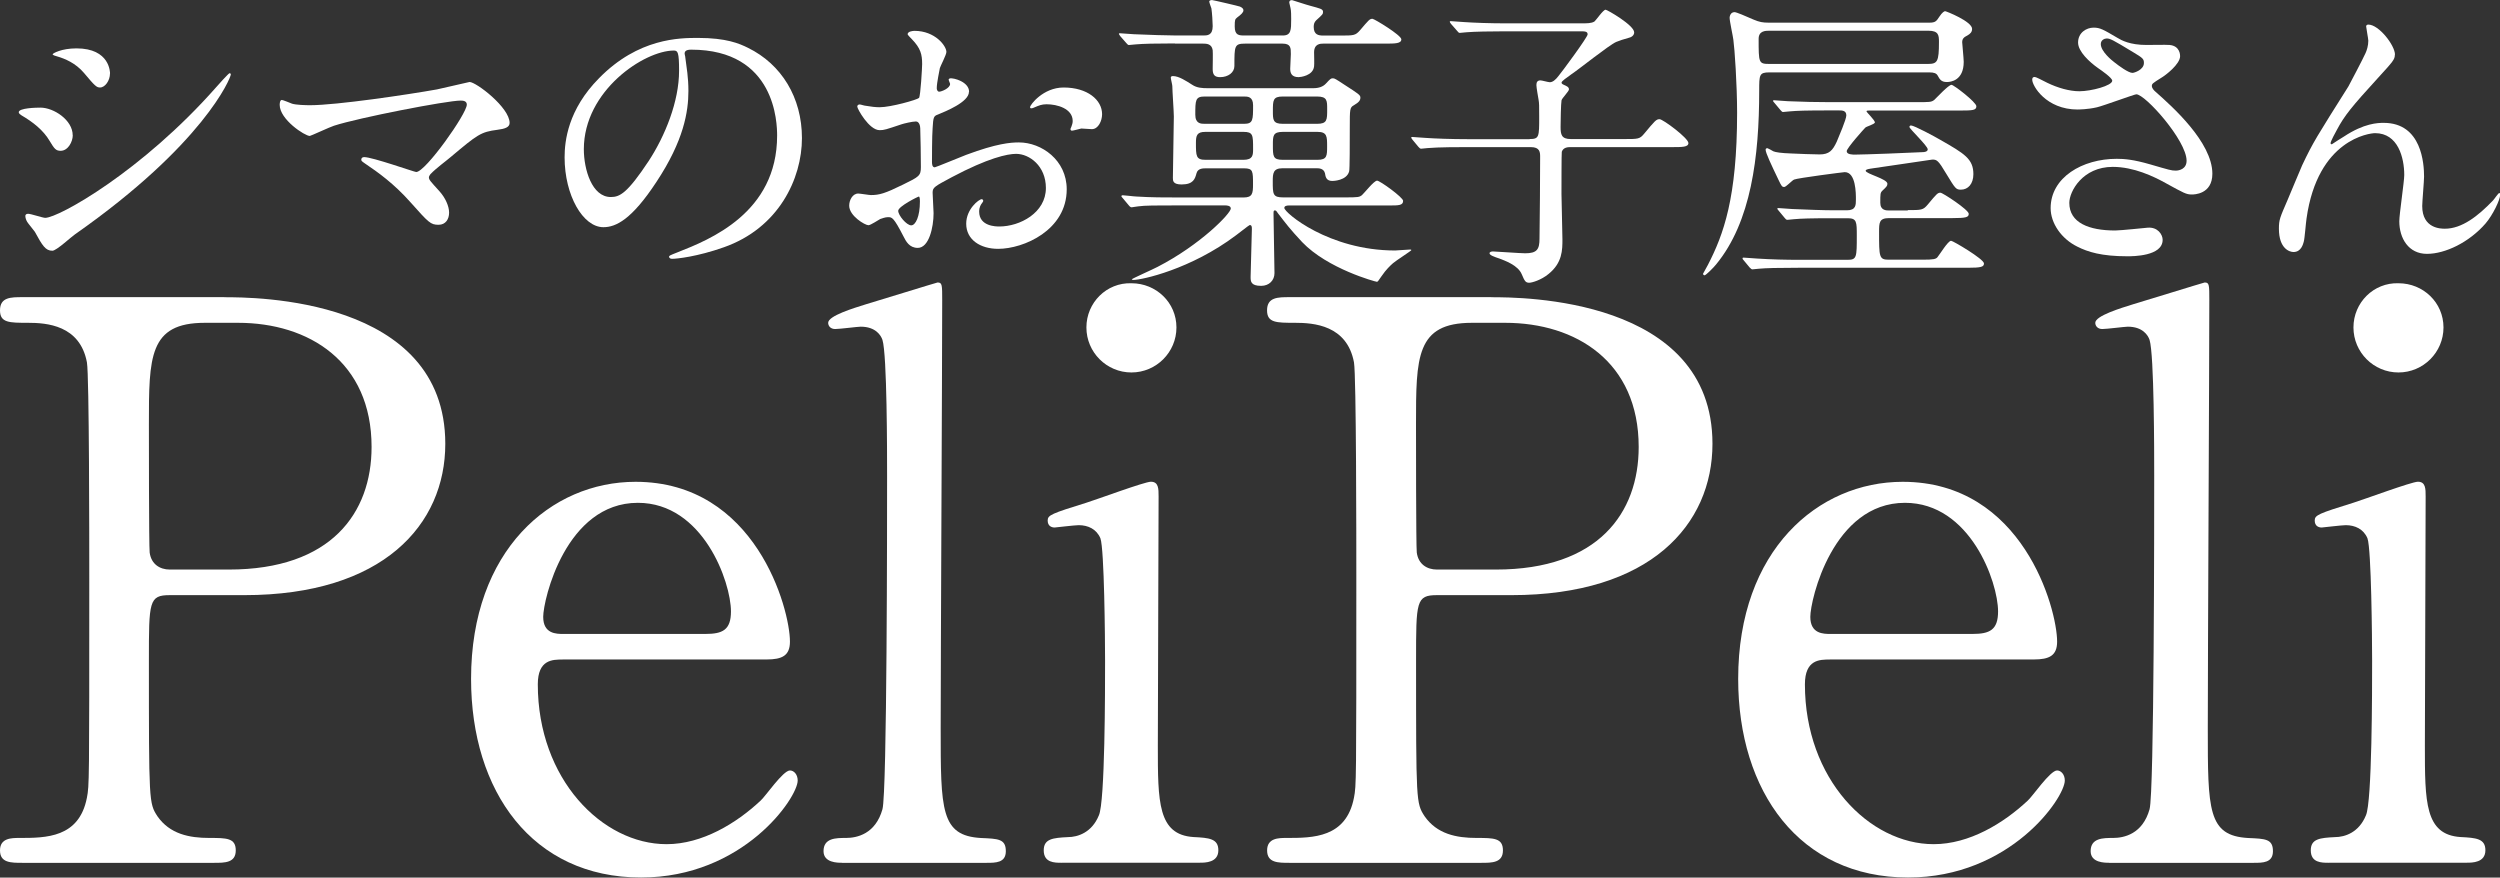 <?xml version="1.0" encoding="UTF-8"?>
<svg id="_レイヤー_1" data-name="レイヤー 1" xmlns="http://www.w3.org/2000/svg" viewBox="0 0 393.73 138.21">
  <rect x="0" y="0" width="393.73" height="138.21" fill="#333333" stroke="none"/>
  <defs>
    <style>
      .cls-1 {
        fill: #fff;
      }
    </style>
  </defs>
  <g>
    <path class="cls-1" d="M35.31,46.81c4.64,0,34.82,0,34.82,23.09,0,12.71-9.78,23.83-31.65,23.83h-11.73c-3.3,0-3.3,.98-3.3,10.26,0,22.36,0,22.48,1.34,24.56,1.96,2.81,5.01,3.42,8.19,3.42,2.69,0,4.15,0,4.15,1.96s-1.71,1.96-3.42,1.96H3.54c-1.83,0-3.54,0-3.54-1.96s1.83-1.96,3.06-1.96c4.15,0,9.41,0,10.63-6.35,.37-1.96,.37-2.08,.37-34.58,0-5.74,0-31.89-.37-33.97-1.1-5.87-6.35-6.23-9.29-6.23s-4.4,0-4.4-1.96c0-2.08,1.71-2.08,3.54-2.08h31.77Zm.73,42.89c16.13,0,22.48-8.92,22.48-19.31,0-13.44-9.9-19.55-21.02-19.55h-5.25c-8.8,0-8.8,5.38-8.8,16.01,0,1.71,0,19.06,.12,20.16,.24,1.83,1.59,2.69,3.18,2.69h9.29Z"/>
    <path class="cls-1" d="M88.61,103.87c-1.59,0-3.91,0-3.91,3.91,0,14.91,10.14,25.17,20.28,25.17,5.62,0,11-3.3,14.79-6.84,.73-.61,3.54-4.77,4.64-4.77,.61,0,1.22,.61,1.22,1.59,0,2.69-8.55,15.27-24.68,15.27-17.11,0-26.76-13.56-26.76-31.28,0-20.28,12.59-31.04,25.9-31.04,18.94,0,24.32,20.04,24.32,25.17,0,2.2-1.22,2.81-3.67,2.81h-32.14Zm22.48-4.03c2.69,0,4.03-.61,4.03-3.54,0-4.64-4.4-17.11-14.66-17.11-11.36,0-14.91,15.27-14.91,17.96s2.08,2.69,3.18,2.69h22.36Z"/>
    <path class="cls-1" d="M132.63,135.88c-.73,0-2.93,0-2.93-1.83,0-2.08,1.96-2.08,3.54-2.08,1.71,0,4.64-.61,5.74-4.52,.73-2.57,.73-45.94,.73-52.54,0-3.54,0-19.06-.73-21.38-.24-.73-1.1-2.08-3.42-2.08-.49,0-3.3,.37-4.03,.37s-1.1-.49-1.1-.98c0-1.1,4.03-2.32,5.99-2.93,.86-.24,11.12-3.42,11.24-3.42,.73,0,.73,.37,.73,2.81,0,9.65-.24,56.7-.24,67.33,0,12.95,0,16.99,6.35,17.35,2.69,.12,3.91,.12,3.91,2.08,0,1.83-1.59,1.83-3.06,1.83h-22.73Z"/>
    <path class="cls-1" d="M167.19,135.88c-1.1,0-2.81,0-2.81-1.96,0-1.83,1.47-1.96,3.79-2.08,1.59,0,3.79-.73,4.89-3.42,.98-2.08,.98-19.92,.98-24.32,0-3.42-.12-17.6-.73-19.31-.61-1.47-1.96-2.08-3.42-2.08-.61,0-3.67,.37-3.79,.37-.49,0-1.1-.24-1.1-1.1s.61-1.1,6.11-2.81c1.59-.49,9.16-3.3,10.14-3.3,1.22,0,1.22,1.1,1.22,2.32,0,5.5-.12,32.99-.12,39.22,0,8.92,0,14.05,5.62,14.42,2.44,.12,3.91,.24,3.91,2.08,0,1.96-2.08,1.96-2.93,1.96h-21.75Zm3.91-84.31c0-3.91,3.18-7.09,7.09-6.96,3.91,0,7.09,3.05,7.09,6.96s-3.18,7.09-7.09,7.09-7.09-3.18-7.09-7.09Z"/>
    <path class="cls-1" d="M234.87,46.81c4.64,0,34.83,0,34.83,23.09,0,12.71-9.78,23.83-31.65,23.83h-11.73c-3.3,0-3.3,.98-3.3,10.26,0,22.36,0,22.48,1.34,24.56,1.96,2.81,5.01,3.42,8.19,3.42,2.69,0,4.15,0,4.15,1.96s-1.71,1.96-3.42,1.96h-30.18c-1.83,0-3.54,0-3.54-1.96s1.83-1.96,3.05-1.96c4.15,0,9.41,0,10.63-6.35,.37-1.96,.37-2.08,.37-34.58,0-5.74,0-31.89-.37-33.97-1.1-5.87-6.35-6.23-9.29-6.23s-4.4,0-4.4-1.96c0-2.08,1.71-2.08,3.54-2.08h31.77Zm.73,42.89c16.13,0,22.48-8.92,22.48-19.31,0-13.44-9.9-19.55-21.02-19.55h-5.25c-8.8,0-8.8,5.38-8.8,16.01,0,1.71,0,19.06,.12,20.16,.24,1.83,1.59,2.69,3.18,2.69h9.29Z"/>
    <path class="cls-1" d="M288.17,103.87c-1.59,0-3.91,0-3.91,3.91,0,14.91,10.14,25.17,20.28,25.17,5.62,0,11-3.3,14.79-6.84,.73-.61,3.54-4.77,4.64-4.77,.61,0,1.22,.61,1.22,1.59,0,2.69-8.55,15.27-24.68,15.27-17.11,0-26.76-13.56-26.76-31.28,0-20.28,12.59-31.04,25.91-31.04,18.94,0,24.32,20.04,24.32,25.17,0,2.2-1.22,2.81-3.67,2.81h-32.14Zm22.48-4.03c2.69,0,4.03-.61,4.03-3.54,0-4.64-4.4-17.11-14.66-17.11-11.36,0-14.91,15.27-14.91,17.96s2.08,2.69,3.18,2.69h22.36Z"/>
    <path class="cls-1" d="M332.19,135.88c-.73,0-2.93,0-2.93-1.83,0-2.08,1.96-2.08,3.54-2.08,1.71,0,4.64-.61,5.74-4.52,.73-2.57,.73-45.94,.73-52.54,0-3.54,0-19.06-.73-21.38-.24-.73-1.1-2.08-3.42-2.08-.49,0-3.3,.37-4.03,.37s-1.1-.49-1.1-.98c0-1.1,4.03-2.32,5.99-2.93,.86-.24,11.12-3.42,11.24-3.42,.73,0,.73,.37,.73,2.81,0,9.65-.24,56.7-.24,67.33,0,12.95,0,16.99,6.35,17.35,2.69,.12,3.91,.12,3.91,2.08,0,1.83-1.59,1.83-3.05,1.83h-22.73Z"/>
    <path class="cls-1" d="M366.74,135.88c-1.1,0-2.81,0-2.81-1.96,0-1.83,1.47-1.96,3.79-2.08,1.59,0,3.79-.73,4.89-3.42,.98-2.08,.98-19.92,.98-24.32,0-3.42-.12-17.6-.73-19.31-.61-1.47-1.96-2.08-3.42-2.08-.61,0-3.67,.37-3.79,.37-.49,0-1.1-.24-1.1-1.1s.61-1.1,6.11-2.81c1.59-.49,9.16-3.3,10.14-3.3,1.22,0,1.22,1.1,1.22,2.32,0,5.5-.12,32.99-.12,39.22,0,8.92,0,14.05,5.62,14.42,2.44,.12,3.91,.24,3.91,2.08,0,1.96-2.08,1.96-2.93,1.96h-21.75Zm3.91-84.31c0-3.91,3.18-7.09,7.09-6.96,3.91,0,7.09,3.05,7.09,6.96s-3.18,7.09-7.09,7.09-7.09-3.18-7.09-7.09Z"/>
  </g>
  <g>
    <path class="cls-1" d="M11.46,21.31c0,.98-.73,2.44-1.91,2.44-.73,0-.98-.29-1.71-1.52-1.03-1.76-2.69-3.03-4.45-4.06-.15-.1-.44-.29-.44-.49,0-.68,2.79-.73,3.42-.73,2.1,0,5.08,1.96,5.08,4.35Zm-6.01,15.15c-.15-.24-1.03-1.27-1.17-1.52-.15-.24-.29-.63-.29-.93,0-.2,.15-.34,.44-.34,.44,0,2.3,.64,2.69,.64,2.1,0,15.25-7.33,26.93-20.58,.24-.29,1.96-2.2,2.1-2.2,.1,0,.2,.05,.2,.2,0,.54-4.3,11-24.53,25.17-.59,.39-2.93,2.59-3.57,2.59-1.08,0-1.56-.78-2.79-3.03ZM17.32,11.58c0,1.12-.78,2.2-1.56,2.2-.54,0-.78-.2-2.54-2.3-1.32-1.56-3.03-2.25-4.2-2.59-.2-.05-.73-.2-.73-.34s1.37-.93,3.76-.93c5.28,0,5.28,3.81,5.28,3.96Z"/>
    <path class="cls-1" d="M68.82,14.08c.78-.15,5.03-1.17,5.13-1.17,1.03,0,6.31,4.01,6.31,6.45,0,.68-.73,.93-1.91,1.08-2.64,.34-3.13,.73-7.38,4.3-.68,.59-2.3,1.76-3.18,2.69-.1,.15-.24,.34-.24,.49,0,.39,.2,.59,1.66,2.2,.93,1.03,1.52,2.35,1.52,3.37s-.54,1.91-1.66,1.91c-1.27,0-1.56-.34-4.4-3.52-2.64-2.98-5.13-4.74-7.23-6.16-.49-.34-.54-.39-.54-.59,0-.15,.1-.39,.44-.39,1.32,0,7.92,2.35,8.21,2.35,1.47,0,7.97-9.19,7.97-10.61,0-.59-.59-.64-.98-.64-2.15,0-16.03,2.69-19.94,3.96-.64,.2-3.67,1.61-3.81,1.61-.78,0-4.74-2.59-4.74-4.89,0-.1,0-.78,.34-.78,.15,0,1.37,.49,1.61,.59,.64,.2,2.15,.24,2.83,.24,4.15,0,15.35-1.66,19.99-2.49Z"/>
    <path class="cls-1" d="M107.83,8.5c0,.15,.1,.34,.1,.54,.2,1.56,.49,3.13,.49,5.28,0,3.27-.73,7.82-5.03,14.32-3.91,5.96-6.4,7.14-8.36,7.14-3.23,0-6.11-5.03-6.11-11,0-2.59,.54-7.53,5.42-12.46,6.21-6.35,12.76-6.35,15.59-6.35,4.45,0,6.5,.88,7.87,1.56,5.28,2.59,8.5,7.82,8.5,14.22s-3.67,14.17-12.32,17.2c-4.15,1.47-7.38,1.81-8.11,1.81-.2,0-.49-.05-.49-.34,0-.15,.1-.2,1.32-.68,5.08-2,15.69-6.21,15.69-18.38,0-1.91-.2-13.54-13.54-13.54-.98,0-1.03,.39-1.03,.68Zm-15.88,15c0,3.18,1.27,7.53,4.25,7.53,1.42,0,2.59-.59,5.96-5.67,2.59-3.96,4.79-9.38,4.79-14.22,0-2.93-.2-3.18-.83-3.18-4.64,0-14.17,6.3-14.17,15.54Z"/>
    <path class="cls-1" d="M152.6,14.47c0,1.61-3.71,3.08-4.89,3.57-.68,.24-.73,.44-.83,2.15-.1,1.08-.1,5.03-.1,5.28,0,.29,0,.88,.44,.88,.15,0,4.15-1.66,4.94-1.96,4.84-1.81,7.04-1.96,8.31-1.96,3.57,0,7.53,2.79,7.53,7.38,0,6.45-6.79,9.38-10.8,9.38-2.79,0-5.03-1.42-5.03-3.96,0-2.3,2-3.86,2.44-3.86,.15,0,.24,.15,.24,.24,0,.15-.1,.24-.2,.39-.15,.2-.44,.59-.44,1.32,0,2.35,2.69,2.35,3.18,2.35,3.23,0,7.33-2.15,7.33-6.06,0-3.47-2.59-5.38-4.69-5.38-1.37,0-4.4,.64-10.12,3.67-2.74,1.47-3.03,1.61-3.03,2.44,0,.54,.15,2.74,.15,3.23,0,2.25-.73,5.47-2.49,5.47-1.32,0-1.86-1.03-2.25-1.81-1.56-3.03-1.81-3.03-2.44-3.03-.44,0-.93,.2-1.22,.29-.29,.15-1.52,.98-1.86,.98-.54,0-3.03-1.47-3.03-3.08,0-.88,.54-1.91,1.42-1.91,.29,0,1.71,.24,2,.24,1.32,0,2.2-.24,5.08-1.66,2.49-1.22,2.79-1.37,2.79-2.74,0-1.12-.05-5.28-.1-6.11,0-.34-.15-1.08-.68-1.08-.59,0-1.96,.34-2.25,.44-2.49,.83-2.74,.93-3.47,.93-1.66,0-3.52-3.37-3.52-3.71,0-.24,.2-.34,.39-.34,.15,0,.73,.2,.88,.2,.88,.15,1.61,.24,2.25,.24,1.76,0,5.91-1.17,6.21-1.47,.24-.34,.49-4.79,.49-5.33,0-1.52-.24-2.49-1.61-3.91-.1-.1-.68-.68-.68-.78,0-.44,.78-.54,1.08-.54,3.27,0,5.03,2.39,5.03,3.32,0,.44-.93,2.2-1.03,2.54-.05,.34-.49,2.3-.49,3.18,0,.2,.1,.54,.39,.54,.34,0,1.71-.54,1.71-1.22,0-.1-.24-.59-.24-.68,0-.05,.1-.15,.2-.2,.68-.1,3.03,.59,3.03,2.1Zm-11.14,18.72c0,.73,1.32,2.3,2.05,2.3,.68,0,1.37-1.37,1.37-3.76,0-.2,0-.68-.15-.78-.15,0-3.27,1.56-3.27,2.25Zm32.11-15.2c0,1.03-.59,2.35-1.61,2.35-.29,0-1.42-.1-1.66-.1-.24,.05-1.27,.34-1.47,.34-.1,0-.24-.05-.24-.25,0-.1,.15-.34,.15-.39,.1-.29,.2-.54,.2-.88,0-1.96-2.44-2.64-4.11-2.64-.78,0-1.22,.2-1.91,.49-.2,.1-.34,.15-.49,.15s-.2-.05-.2-.2c0-.34,2.05-3.08,5.28-3.08,3.76,0,6.06,1.96,6.06,4.2Z"/>
    <path class="cls-1" d="M185.03,6.84c-3.18,0-4.98,.05-6.16,.15-.2,0-.88,.1-1.08,.1-.15,0-.2-.1-.39-.29l-.98-1.12c-.1-.15-.2-.29-.2-.34,0-.1,.05-.1,.2-.1,.29,0,1.81,.15,2.15,.15,2.4,.1,5.23,.2,6.7,.2h4.25c.59,0,1.47,0,1.47-1.47,0-.64-.1-2.1-.2-2.79-.05-.15-.34-.93-.34-1.08,0-.2,.29-.24,.44-.24s4.35,.98,4.4,1.03c.44,.2,.54,.39,.54,.59,0,.34-.39,.68-.98,1.12-.34,.29-.39,.34-.39,1.42,0,1.42,.68,1.42,1.61,1.42h5.96c1.32,0,1.32-.88,1.32-2.59,0-.39,0-1.37-.1-1.71,0-.1-.2-.78-.2-.88,0-.29,.15-.39,.44-.39,.05,0,2.39,.78,2.83,.88,1.56,.44,2.05,.49,2.05,.98,0,.34-.1,.44-1.08,1.32-.29,.29-.39,.59-.39,1.03,0,1.27,.78,1.37,1.52,1.37h2.64c2.15,0,2.4,0,3.13-.83,1.37-1.61,1.52-1.81,1.96-1.81,.29,0,4.55,2.59,4.55,3.23,0,.68-.98,.68-2.59,.68h-9.68c-.44,0-1.47,0-1.47,1.37,0,.34,.05,1.91,0,2.2-.15,1.51-2.2,1.71-2.44,1.71-1.17,0-1.32-.73-1.32-1.32,0-.39,.1-1.96,.1-2.3,0-.98,0-1.66-1.32-1.66h-5.86c-1.71,0-1.71,.34-1.71,3.52,0,1.03-.98,1.76-2.25,1.76-.83,0-1.17-.34-1.17-1.27,0-.49,.05-2.54,0-2.98-.15-1.03-1.03-1.03-1.52-1.03h-4.45Zm.39,25.51c-3.27,0-5.18,0-6.16,.15-.2,0-.88,.15-1.03,.15s-.29-.1-.44-.29l-.98-1.17c-.15-.15-.2-.24-.2-.29,0-.1,.1-.15,.2-.15,.34,0,1.81,.2,2.15,.2,2.39,.15,4.4,.15,6.7,.15h10.21c1.37,0,1.47-.64,1.47-2.05,0-2.1,0-2.54-1.42-2.54h-6.01c-.44,0-1.27,0-1.47,.78-.24,.88-.49,1.76-2.35,1.76-1.37,0-1.37-.59-1.37-1.03,0-1.52,.15-8.26,.15-9.68,0-.73-.24-4.1-.24-4.79,0-.2-.24-1.12-.24-1.32,0-.15,.1-.25,.34-.25,.93,0,2.1,.78,3.03,1.37,.73,.49,1.56,.54,2.44,.54h16.62c.88,0,1.56-.24,2-.73,.68-.73,.78-.83,1.08-.83s.44,.1,1.86,1.03c2.2,1.42,2.49,1.61,2.49,2,0,.44-.2,.73-1.03,1.22-.64,.34-.64,.63-.64,3.47,0,2.35,0,6.7-.1,6.94-.39,1.47-2.54,1.51-2.64,1.51-.93,0-1.08-.59-1.17-1.22-.2-.78-.98-.78-1.32-.78h-5.38c-1.47,0-1.52,.83-1.52,2.05,0,2.05,0,2.54,1.66,2.54h9.68c2.15,0,2.3-.05,2.69-.34,.39-.34,1.91-2.3,2.4-2.3,.44,0,4.1,2.64,4.1,3.18,0,.73-.73,.73-2.15,.73h-15.83c-.29,0-.73,.05-.73,.39,0,.73,6.99,6.7,17.45,6.7,.34,0,2-.15,2.35-.15,.1,0,.2,0,.2,.1s-2.44,1.66-2.88,2.05c-.44,.39-1.08,.98-1.81,2.05-.54,.78-.59,.88-.73,.88-.2,0-7.77-2.05-11.78-6.26-1.96-2.1-2.49-2.83-3.81-4.54-.29-.44-.34-.44-.49-.44-.2,0-.2,.15-.2,.59,0,1.47,.15,7.92,.15,9.29,0,1.12-.83,2-2.1,2-1.66,0-1.66-.73-1.66-1.42,0-.59,.2-7.18,.2-7.53,0-.29,0-.63-.34-.63-.1,0-2.05,1.56-2.15,1.61-7.14,5.38-14.86,7.04-16.18,7.04-.15,0-.24-.05-.24-.1,0-.1,3.42-1.61,4.06-1.96,6.74-3.47,11.53-8.41,11.53-9.19,0-.44-.59-.49-.88-.49h-7.53Zm10.51-12.85c1.42,0,1.42-.59,1.42-2.93,0-1.37-.88-1.37-1.42-1.37h-6.21c-1.47,0-1.47,.59-1.47,2.88,0,1.42,.93,1.42,1.47,1.42h6.21Zm-6.11,1.27c-1.32,0-1.47,.59-1.47,1.71,0,2.1,0,2.69,1.52,2.69h5.96c1.52,0,1.52-.78,1.52-1.71,0-2.2,0-2.69-1.52-2.69h-6.01Zm17.59-1.27c1.61,0,1.61-.59,1.61-2.3,0-1.37,0-2-1.61-2h-5.38c-1.56,0-1.56,.59-1.56,2.3,0,1.37,0,2,1.56,2h5.38Zm-5.38,1.27c-1.56,0-1.56,.63-1.56,2.05,0,1.81,0,2.35,1.56,2.35h5.47c1.51,0,1.51-.64,1.51-2.15s0-2.25-1.51-2.25h-5.47Z"/>
    <path class="cls-1" d="M240.89,21.9c1.52,0,1.52-.34,1.52-3.47,0-1.76,0-2.2-.1-2.74-.05-.29-.34-1.91-.34-2.3,0-.49,.2-.73,.64-.73,.24,0,1.22,.29,1.47,.29,.44,0,.88-.34,1.37-.98,.39-.44,4.59-6.11,4.59-6.55,0-.49-.44-.49-1.27-.49h-11.63c-2.39,0-4.98,.05-6.16,.15-.2,0-.88,.1-1.08,.1-.15,0-.24-.1-.39-.29l-.98-1.12q-.2-.24-.2-.34c0-.1,.1-.1,.15-.1,.34,0,1.81,.15,2.15,.15,1.42,.1,3.96,.2,6.74,.2h11.44c1.22,0,1.81,0,2.3-.29,.29-.24,1.37-1.86,1.76-1.86,.24,0,4.5,2.44,4.5,3.57,0,.49-.44,.78-.93,.88-.88,.24-1.32,.39-1.91,.63-1.12,.49-5.86,4.3-7.04,5.08-.73,.54-1.56,1.08-1.56,1.32,0,.2,.24,.29,.34,.34,.44,.2,.83,.34,.83,.73,0,.29-1.08,1.37-1.17,1.71-.1,.49-.15,3.47-.15,4.2,0,1.22,.15,1.91,1.61,1.91h8.41c2.2,0,2.44,0,3.13-.83,1.71-2.05,1.91-2.3,2.44-2.3s4.54,2.98,4.54,3.76c0,.64-.98,.64-2.59,.64h-15.98c-.34,0-1.12,0-1.37,.73-.05,.2-.05,5.77-.05,6.65,0,1.03,.15,6.01,.15,7.14,0,1.66,0,3.71-2.2,5.47-1.12,.93-2.59,1.37-3.03,1.37-.59,0-.73-.29-1.17-1.32-.59-1.47-2.79-2.2-3.52-2.49-.88-.29-1.56-.54-1.56-.83,0-.24,.34-.29,.54-.29,.39,0,4.3,.29,5.08,.29,1.86,0,2.25-.63,2.25-2.3,.05-4.25,.1-8.7,.1-12.9,0-.73-.05-1.52-1.47-1.52h-10.07c-1.17,0-4.45,0-6.16,.15-.15,0-.88,.1-1.03,.1-.2,0-.24-.1-.44-.29l-.93-1.12q-.2-.24-.2-.34c0-.1,.1-.1,.15-.1,.29,0,1.81,.15,2.15,.15,1.42,.1,3.96,.2,6.7,.2h9.63Z"/>
    <path class="cls-1" d="M303.85,3.57c.98,0,1.12-.24,1.61-.98,.39-.59,.73-.83,.88-.83s4.25,1.61,4.25,2.79c0,.49-.29,.78-.73,1.03-.59,.29-.83,.54-.83,1.08,0,.15,.24,2.59,.24,3.08,0,2.98-2.1,3.18-2.64,3.18-.88,0-1.12-.39-1.47-1.03-.2-.34-.54-.49-1.32-.49h-25.17c-1.61,0-1.61,.39-1.61,2.88,0,10.41-1.27,20.67-6.79,27.37-.34,.44-1.61,1.71-1.81,1.71-.1,0-.25-.1-.25-.24,.2-.39,.64-1.17,.78-1.42,2.44-4.74,4.59-10.51,4.59-23.95,0-4.4-.39-10.12-.59-11.49-.05-.49-.59-2.93-.59-3.47,0-.15,.1-.88,.78-.88,.29,0,1.76,.63,2.98,1.17,.93,.39,1.42,.49,2.44,.49h25.22Zm-3.42,29.52c2.2,0,2.44,0,3.18-.88,1.42-1.71,1.56-1.86,2-1.86,.34,0,4.45,2.69,4.45,3.32,0,.54-.39,.68-2.59,.68h-9.97c-1.56,0-1.56,.73-1.56,2.2,0,3.91,0,4.35,1.51,4.35h5.33c1.76,0,2.1-.1,2.35-.39,.34-.39,1.66-2.59,2.15-2.59,.29,0,5.18,2.88,5.18,3.57,0,.54-.44,.68-2.54,.68h-26.68c-3.27,0-5.13,.05-6.21,.15-.15,0-.88,.1-1.03,.1s-.24-.1-.44-.29l-.93-1.12c-.15-.15-.2-.24-.2-.34,0-.05,.05-.1,.15-.1,.34,0,1.86,.15,2.15,.15,2.39,.15,4.45,.2,6.7,.2h7.53c1.47,0,1.47-.39,1.47-3.81,0-2.15,0-2.74-1.42-2.74h-2.3c-3.62,0-5.03,.05-6.16,.15-.15,0-.88,.1-1.03,.1-.2,0-.29-.1-.44-.29l-.93-1.12c-.1-.15-.24-.25-.24-.34s.1-.1,.2-.1c.34,0,1.86,.15,2.15,.15,2.39,.1,4.89,.2,6.7,.2h1.91c1.42,0,1.42-.83,1.42-1.71,0-.98,0-4.3-1.76-4.3-.2,0-7.43,.93-7.97,1.17-.29,.1-1.27,1.17-1.56,1.17-.34,0-.44-.15-.88-1.08-1.17-2.44-2.05-4.3-2.05-4.79,0-.2,.15-.24,.29-.24,.05,0,.78,.39,.93,.49,.34,.15,1.22,.29,2.79,.34,.73,.05,3.86,.15,4.5,.15,1.51,0,2.05-.63,2.69-2,.34-.83,1.51-3.52,1.51-4.15,0-.78-.68-.78-1.17-.78h-1.56c-3.76,0-5.03,.05-6.16,.15-.2,0-.88,.1-1.08,.1-.15,0-.2-.1-.39-.29l-.98-1.17c-.15-.15-.2-.24-.2-.29,0-.1,.05-.1,.2-.1,.29,0,1.81,.15,2.15,.15,2.39,.1,4.4,.15,6.7,.15h13.34c2.3,0,2.54,0,2.98-.34,.44-.39,2.25-2.39,2.74-2.39,.34,0,3.91,2.74,3.91,3.37s-.54,.68-2.59,.68h-14.32c-.24,0-.39,0-.39,.15,0,.1,1.32,1.37,1.32,1.71,0,.29-1.32,.64-1.51,.83-.24,.24-2.93,3.23-2.93,3.71,0,.54,.93,.54,1.32,.54,1.22,0,8.99-.29,10.66-.39,.2,0,.78-.05,.78-.44,0-.54-2.88-3.23-2.88-3.52,0-.1,.05-.24,.25-.24,.49,0,3.76,1.76,4.59,2.25,3.86,2.2,5.23,3.03,5.23,5.42,0,1.52-.83,2.44-1.96,2.44-.78,0-.88-.15-2.3-2.49-1.27-2.15-1.51-2.25-2.2-2.25-.15,0-8.11,1.22-9.33,1.37-.64,.1-1.17,.15-1.17,.39,0,.49,3.42,1.27,3.42,2.05,0,.34-.15,.49-.78,1.08-.34,.34-.34,.49-.34,1.91,0,1.22,.93,1.22,1.47,1.22h2.88Zm-21.8-28.25c-.54,0-1.66,0-1.66,1.27,0,3.81,0,3.96,1.71,3.96h24.93c1.52,0,1.76-.34,1.76-3.47,0-1.03-.05-1.76-1.66-1.76h-25.07Z"/>
    <path class="cls-1" d="M327.24,17.25c-5.03,0-7.18-3.76-7.18-4.69,0-.24,.05-.44,.39-.44,.2,0,1.03,.44,2,.93,1.61,.78,3.47,1.32,5.03,1.32,1.86,0,5.18-.88,5.18-1.66,0-.44-1.61-1.56-2.25-2-1.32-.93-3.13-2.59-3.13-4.01,0-1.56,1.32-2.35,2.44-2.35,1.03,0,1.51,.29,3.76,1.61,.64,.39,1.96,1.12,4.59,1.12,.59,0,3.08-.05,3.62,0,1.66,.15,1.66,1.61,1.66,1.76,0,1.27-2.3,3.03-2.98,3.42-1.32,.83-1.47,.93-1.47,1.27s.29,.68,.59,.93c2.54,2.25,8.94,7.92,8.94,12.9,0,3.27-2.93,3.27-3.23,3.27-.88,0-1.22-.2-4.15-1.81-1.86-1.03-4.99-2.54-8.31-2.54-4.74,0-6.84,3.86-6.84,5.67,0,3.13,3.08,4.35,7.23,4.35,.83,0,4.99-.44,5.08-.44,1.61-.15,2.39,1.08,2.39,1.91,0,2.59-4.69,2.59-5.57,2.59-4.06,0-6.21-.68-7.87-1.52-2.49-1.22-4.2-3.67-4.2-6.06,0-4.84,4.99-7.77,10.41-7.77,1.17,0,2.59,.1,5.28,.88,3.03,.88,3.32,.98,4.01,.98,.54,0,1.71-.25,1.71-1.56,0-3.18-6.5-10.46-7.92-10.46-.29,0-5.18,1.81-6.21,2.05-1.47,.34-2.83,.34-3.03,.34Zm8.6-5.77c.29,0,1.81-.49,1.81-1.56,0-.63-.15-.78-1.71-1.71-3.23-1.96-3.62-2.15-4.15-2.15-.34,0-.93,.24-.93,.88,0,1.17,1.76,2.59,2.15,2.88,.68,.54,2.2,1.66,2.83,1.66Z"/>
    <path class="cls-1" d="M377.17,8.6c0,.78-.29,1.08-2.69,3.71-4.06,4.45-5.23,5.86-6.45,8.16-.2,.34-.98,1.81-.98,2.05,0,.15,.05,.2,.2,.2,.54-.39,1.47-.93,1.91-1.22,3.18-2.1,5.33-2.15,6.26-2.15,6.01,0,6.35,6.5,6.35,8.46,0,.73-.29,3.96-.29,4.64,0,3.57,2.98,3.57,3.57,3.57,2.69,0,5.23-2,7.58-4.45,.2-.2,.83-1.17,.98-1.17,.1,0,.15,.1,.15,.24,0,.83-1.17,3.23-2.3,4.55-2.59,2.98-6.35,4.79-9.24,4.79s-4.35-2.44-4.35-5.13c0-1.12,.78-6.26,.78-7.28,0-2.74-.98-6.6-4.59-6.6-.83,0-9.04,.93-10.8,13.44-.1,.59-.29,3.18-.44,3.67-.1,.34-.39,1.61-1.61,1.61-.59,0-2.3-.49-2.3-3.67,0-1.42,.15-1.71,1.37-4.54,.39-.88,1.96-4.74,2.3-5.47,1.71-3.62,2.3-4.5,7.28-12.41,.24-.44,2.3-4.35,2.69-5.23,.2-.44,.44-1.17,.44-1.96,0-.29-.34-2.05-.34-2.25,0-.15,.1-.29,.34-.29,1.66,0,4.2,3.27,4.2,4.74Z"/>
  </g>
</svg>
